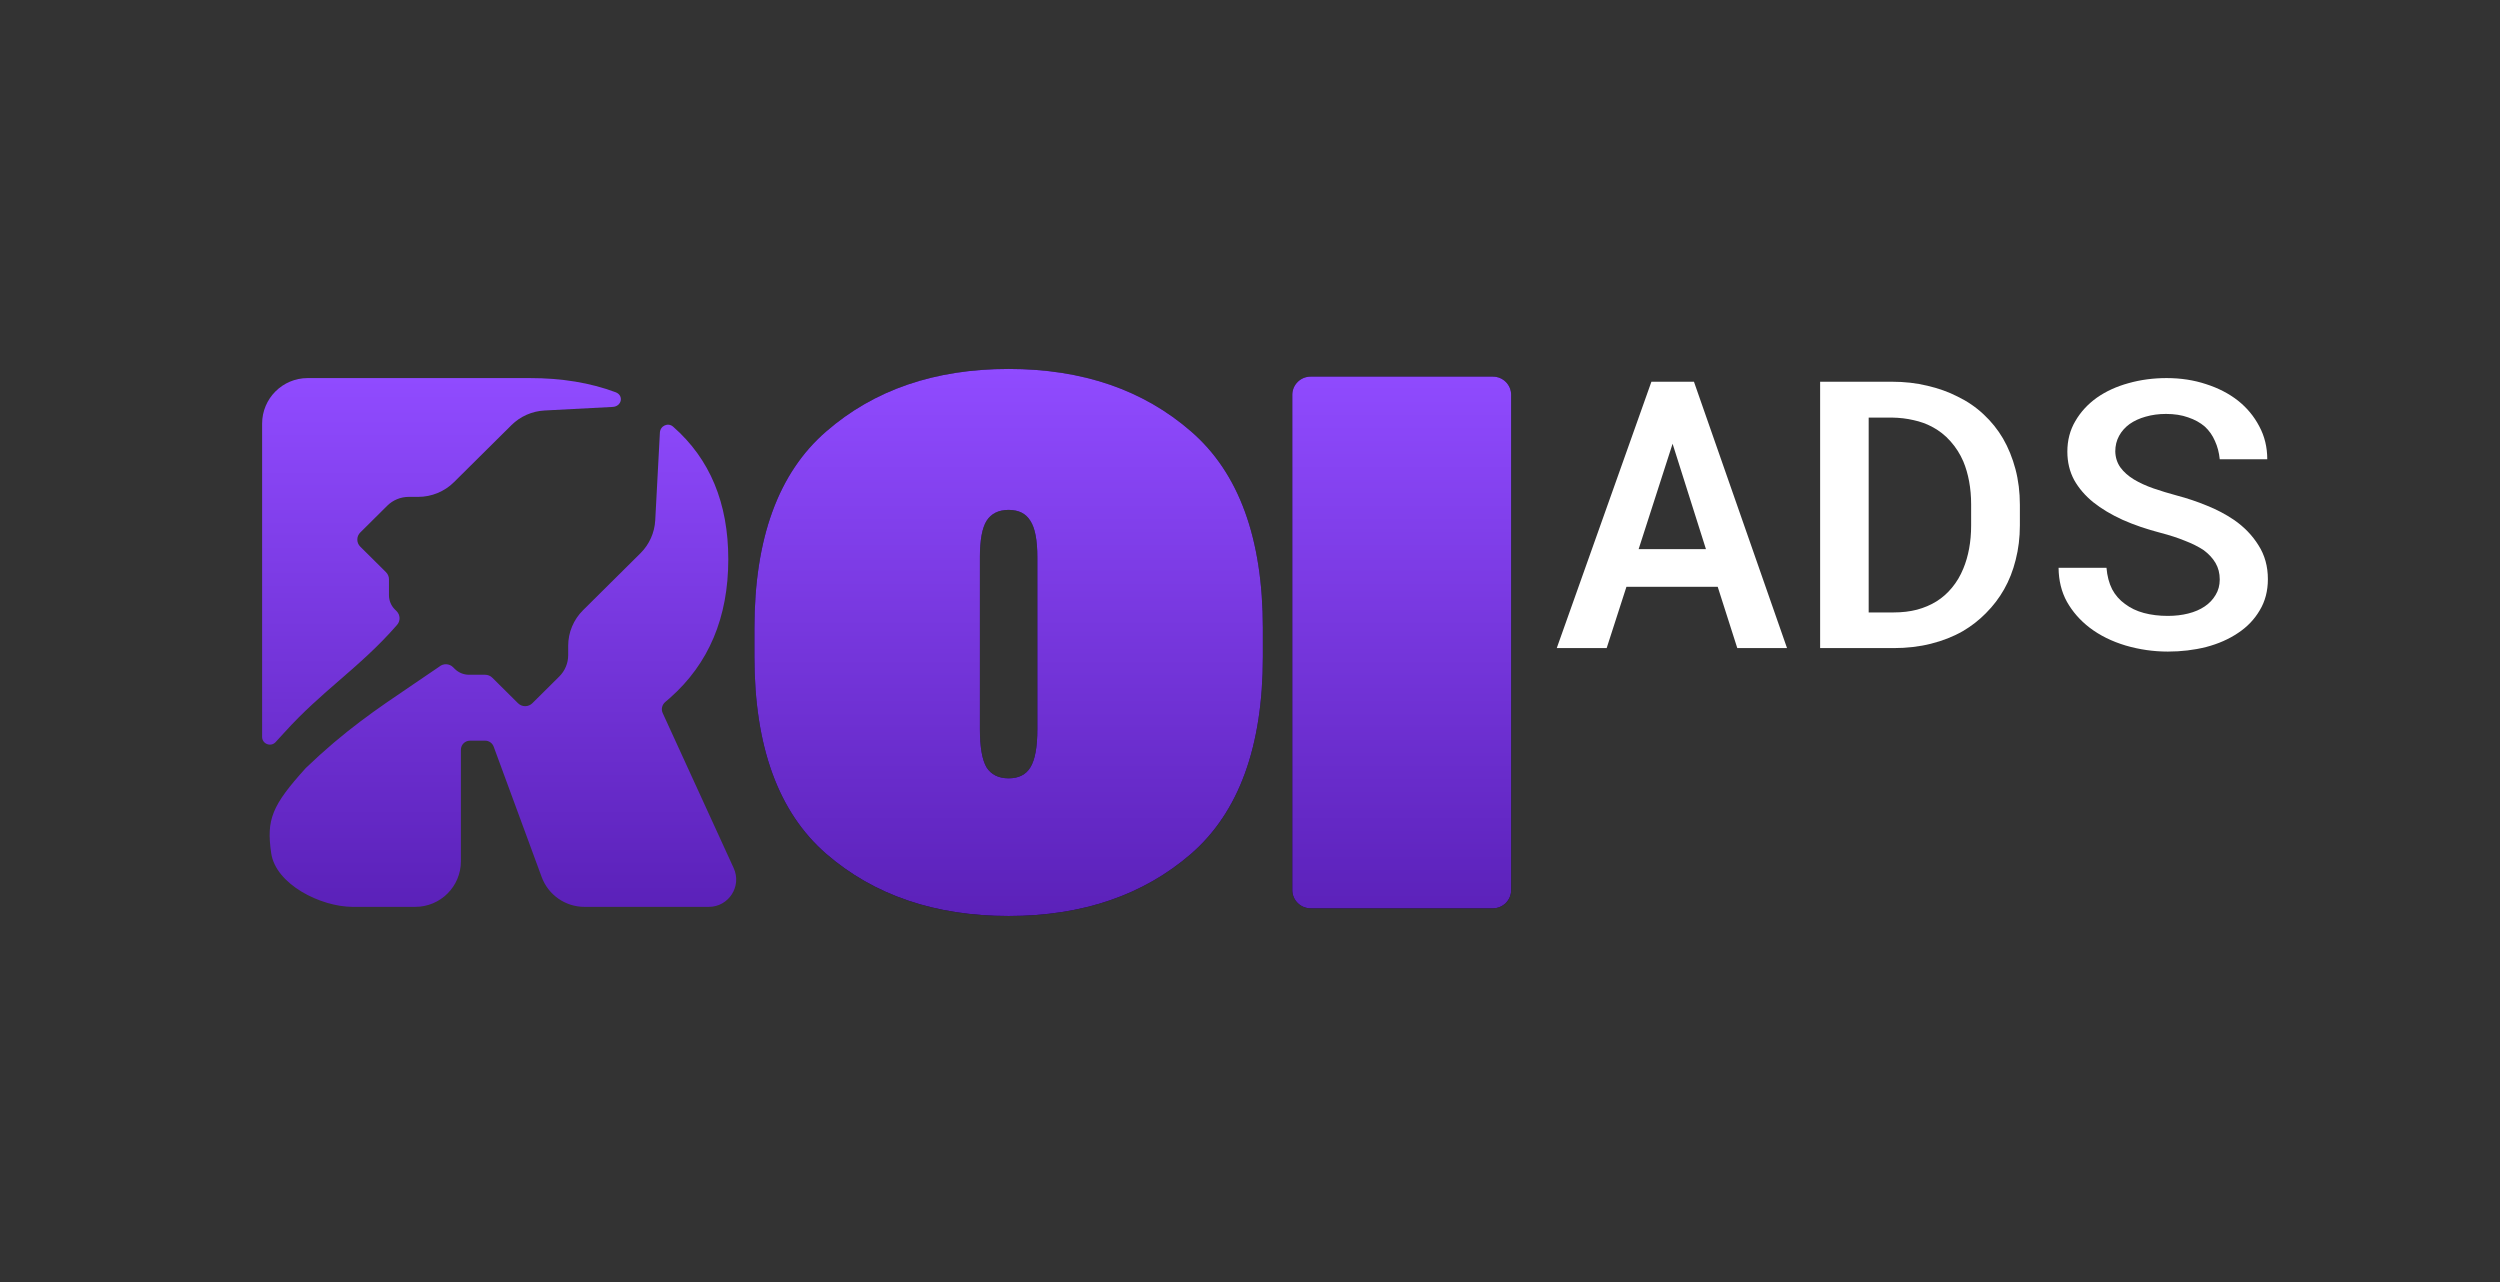 <svg width="117" height="60" viewBox="0 0 117 60" fill="none" xmlns="http://www.w3.org/2000/svg">
<rect x="0" y="0" width="117" height="60" fill="#333333" stroke="none"/>
<path d="M35.308 30.734V29.401C35.308 25.197 36.428 22.126 38.67 20.189C40.911 18.241 43.756 17.267 47.204 17.267C50.653 17.267 53.497 18.241 55.739 20.189C57.98 22.126 59.101 25.197 59.101 29.401V30.734C59.101 34.938 57.98 38.014 55.739 39.962C53.497 41.899 50.653 42.868 47.204 42.868C43.756 42.868 40.911 41.899 38.67 39.962C36.428 38.014 35.308 34.938 35.308 30.734ZM45.859 34.118C45.859 34.961 45.963 35.559 46.17 35.912C46.388 36.254 46.733 36.425 47.204 36.425C47.676 36.425 48.015 36.254 48.222 35.912C48.44 35.559 48.549 34.961 48.549 34.118V26.085C48.549 25.276 48.44 24.707 48.222 24.376C48.015 24.034 47.676 23.863 47.204 23.863C46.733 23.863 46.388 24.034 46.17 24.376C45.963 24.707 45.859 25.276 45.859 26.085V34.118Z" fill="black"/>
<path d="M35.308 30.734V29.401C35.308 25.197 36.428 22.126 38.67 20.189C40.911 18.241 43.756 17.267 47.204 17.267C50.653 17.267 53.497 18.241 55.739 20.189C57.98 22.126 59.101 25.197 59.101 29.401V30.734C59.101 34.938 57.98 38.014 55.739 39.962C53.497 41.899 50.653 42.868 47.204 42.868C43.756 42.868 40.911 41.899 38.67 39.962C36.428 38.014 35.308 34.938 35.308 30.734ZM45.859 34.118C45.859 34.961 45.963 35.559 46.17 35.912C46.388 36.254 46.733 36.425 47.204 36.425C47.676 36.425 48.015 36.254 48.222 35.912C48.44 35.559 48.549 34.961 48.549 34.118V26.085C48.549 25.276 48.44 24.707 48.222 24.376C48.015 24.034 47.676 23.863 47.204 23.863C46.733 23.863 46.388 24.034 46.17 24.376C45.963 24.707 45.859 25.276 45.859 26.085V34.118Z" fill="url(#paint0_linear_44_2)"/>
<path d="M61.334 42.509C60.863 42.509 60.48 42.127 60.48 41.655V18.479C60.48 18.008 60.863 17.626 61.334 17.626H69.869C70.34 17.626 70.722 18.008 70.722 18.479V41.655C70.722 42.127 70.34 42.509 69.869 42.509H61.334Z" fill="black"/>
<path d="M61.334 42.509C60.863 42.509 60.48 42.127 60.48 41.655V18.479C60.48 18.008 60.863 17.626 61.334 17.626H69.869C70.34 17.626 70.722 18.008 70.722 18.479V41.655C70.722 42.127 70.34 42.509 69.869 42.509H61.334Z" fill="url(#paint1_linear_44_2)"/>
<path d="M80.389 27.463H76.117L75.192 30.331H72.856L77.286 17.865H79.277L83.633 30.331H81.305L80.389 27.463ZM76.688 25.699H79.838L78.277 20.767L76.688 25.699Z" fill="white"/>
<path d="M85.182 30.331V17.865H88.547C89.133 17.865 89.685 17.927 90.202 18.053C90.719 18.173 91.189 18.341 91.613 18.558C92.074 18.781 92.482 19.061 92.838 19.397C93.199 19.734 93.501 20.111 93.744 20.527C93.994 20.961 94.186 21.438 94.324 21.957C94.461 22.477 94.53 23.031 94.53 23.619V24.595C94.53 25.16 94.464 25.696 94.333 26.204C94.208 26.707 94.028 27.166 93.791 27.583C93.561 27.988 93.28 28.356 92.95 28.687C92.626 29.018 92.264 29.301 91.865 29.535C91.417 29.792 90.918 29.989 90.37 30.126C89.828 30.263 89.245 30.331 88.622 30.331H85.182ZM87.454 19.543V28.662H88.622C89.021 28.662 89.385 28.619 89.716 28.533C90.052 28.442 90.355 28.313 90.622 28.148C90.896 27.977 91.14 27.763 91.351 27.506C91.57 27.243 91.747 26.944 91.884 26.607C92.003 26.321 92.093 26.01 92.155 25.673C92.217 25.337 92.249 24.977 92.249 24.595V23.601C92.249 23.225 92.217 22.868 92.155 22.531C92.093 22.194 92.003 21.883 91.884 21.598C91.735 21.25 91.535 20.936 91.286 20.656C91.037 20.371 90.741 20.139 90.398 19.962C90.149 19.831 89.868 19.731 89.557 19.663C89.245 19.589 88.909 19.549 88.547 19.543H87.454Z" fill="white"/>
<path d="M103.884 27.12C103.884 26.829 103.818 26.573 103.688 26.35C103.557 26.127 103.373 25.927 103.136 25.75C102.887 25.585 102.591 25.436 102.248 25.305C101.912 25.168 101.535 25.046 101.117 24.937C100.475 24.771 99.883 24.569 99.341 24.329C98.805 24.084 98.347 23.81 97.967 23.507C97.587 23.199 97.288 22.851 97.07 22.463C96.858 22.069 96.752 21.626 96.752 21.136C96.752 20.605 96.877 20.128 97.126 19.706C97.375 19.277 97.712 18.912 98.135 18.61C98.559 18.313 99.052 18.087 99.612 17.933C100.179 17.773 100.774 17.694 101.397 17.694C102.058 17.694 102.672 17.788 103.239 17.976C103.812 18.159 104.311 18.416 104.734 18.747C105.158 19.083 105.491 19.486 105.735 19.954C105.984 20.416 106.108 20.93 106.108 21.495H103.884C103.853 21.181 103.778 20.896 103.66 20.639C103.547 20.376 103.389 20.151 103.183 19.962C102.971 19.78 102.712 19.637 102.407 19.534C102.108 19.426 101.762 19.372 101.37 19.372C101.027 19.372 100.709 19.415 100.416 19.5C100.129 19.58 99.88 19.694 99.668 19.843C99.456 19.997 99.291 20.182 99.173 20.399C99.055 20.616 98.995 20.859 98.995 21.127C99.002 21.412 99.083 21.663 99.238 21.88C99.394 22.092 99.603 22.277 99.865 22.437C100.133 22.597 100.438 22.737 100.781 22.857C101.129 22.976 101.494 23.088 101.874 23.19C102.354 23.316 102.822 23.473 103.277 23.661C103.737 23.844 104.161 24.067 104.548 24.329C105.027 24.66 105.411 25.057 105.697 25.519C105.99 25.976 106.137 26.504 106.137 27.103C106.137 27.657 106.009 28.145 105.753 28.567C105.504 28.99 105.168 29.341 104.744 29.621C104.314 29.912 103.815 30.131 103.248 30.28C102.681 30.423 102.083 30.494 101.454 30.494C100.787 30.494 100.129 30.4 99.482 30.211C98.834 30.017 98.269 29.738 97.79 29.372C97.347 29.03 96.995 28.627 96.733 28.165C96.478 27.703 96.347 27.172 96.341 26.573H98.584C98.615 26.955 98.703 27.289 98.846 27.574C98.995 27.854 99.198 28.085 99.454 28.268C99.703 28.456 99.995 28.596 100.332 28.687C100.675 28.779 101.049 28.824 101.454 28.824C101.796 28.824 102.114 28.787 102.407 28.713C102.706 28.639 102.965 28.527 103.183 28.379C103.395 28.236 103.563 28.059 103.688 27.848C103.818 27.637 103.884 27.394 103.884 27.12Z" fill="white"/>
<path d="M12.267 19.827C12.267 18.649 13.222 17.694 14.4 17.694H24.8C26.29 17.694 27.626 17.914 28.809 18.356C29.207 18.505 29.098 19.022 28.673 19.044L25.487 19.211C24.902 19.241 24.349 19.486 23.935 19.897L21.247 22.564C20.802 23.006 20.199 23.254 19.57 23.254H19.129C18.751 23.254 18.389 23.403 18.122 23.668L16.862 24.919C16.676 25.103 16.676 25.401 16.862 25.585L18.065 26.779C18.154 26.867 18.204 26.987 18.204 27.112V27.859C18.204 28.108 18.304 28.348 18.482 28.525L18.561 28.603C18.737 28.779 18.747 29.06 18.582 29.246C17.693 30.268 16.797 31.046 15.892 31.831C15.045 32.566 14.191 33.307 13.327 34.262C13.179 34.425 13.035 34.581 12.896 34.733C12.676 34.972 12.267 34.816 12.267 34.49V19.827Z" fill="url(#paint2_linear_44_2)"/>
<path d="M16.494 42.441H19.436C20.615 42.441 21.57 41.486 21.57 40.308V35.09C21.57 34.854 21.761 34.663 21.997 34.663H22.703C22.882 34.663 23.042 34.775 23.104 34.943L25.35 41.044C25.659 41.883 26.458 42.441 27.352 42.441H33.173C34.105 42.441 34.725 41.476 34.337 40.628L31.014 33.371C30.931 33.191 30.984 32.979 31.136 32.852C31.208 32.792 31.279 32.731 31.35 32.668C33.173 31.059 34.084 28.895 34.084 26.175C34.084 23.546 33.224 21.478 31.505 19.971C31.265 19.757 30.9 19.926 30.883 20.247L30.665 24.35C30.634 24.93 30.388 25.48 29.974 25.891L27.286 28.558C26.841 29 26.591 29.599 26.591 30.223V30.661C26.591 31.035 26.441 31.395 26.174 31.66L24.914 32.911C24.729 33.095 24.428 33.095 24.243 32.911L23.04 31.717C22.951 31.628 22.83 31.579 22.704 31.579H21.952C21.7 31.579 21.459 31.48 21.281 31.303L21.202 31.224C21.025 31.049 20.742 31.04 20.554 31.203C20.142 31.485 19.756 31.746 19.389 31.995C17.532 33.251 16.145 34.189 14.315 35.94C12.714 37.708 12.465 38.357 12.691 39.924C12.902 41.388 15.006 42.435 16.494 42.441Z" fill="url(#paint3_linear_44_2)"/>
<defs>
<linearGradient id="paint0_linear_44_2" x1="53.015" y1="17.267" x2="53.015" y2="42.868" gradientUnits="userSpaceOnUse">
<stop stop-color="#904BFF"/>
<stop offset="1" stop-color="#5B21B9"/>
</linearGradient>
<linearGradient id="paint1_linear_44_2" x1="53.015" y1="17.267" x2="53.015" y2="42.868" gradientUnits="userSpaceOnUse">
<stop stop-color="#904BFF"/>
<stop offset="1" stop-color="#5B21B9"/>
</linearGradient>
<linearGradient id="paint2_linear_44_2" x1="23.361" y1="17.694" x2="23.361" y2="42.441" gradientUnits="userSpaceOnUse">
<stop stop-color="#904BFF"/>
<stop offset="1" stop-color="#5B21B9"/>
</linearGradient>
<linearGradient id="paint3_linear_44_2" x1="23.361" y1="17.694" x2="23.361" y2="42.441" gradientUnits="userSpaceOnUse">
<stop stop-color="#904BFF"/>
<stop offset="1" stop-color="#5B21B9"/>
</linearGradient>
</defs>
</svg>
